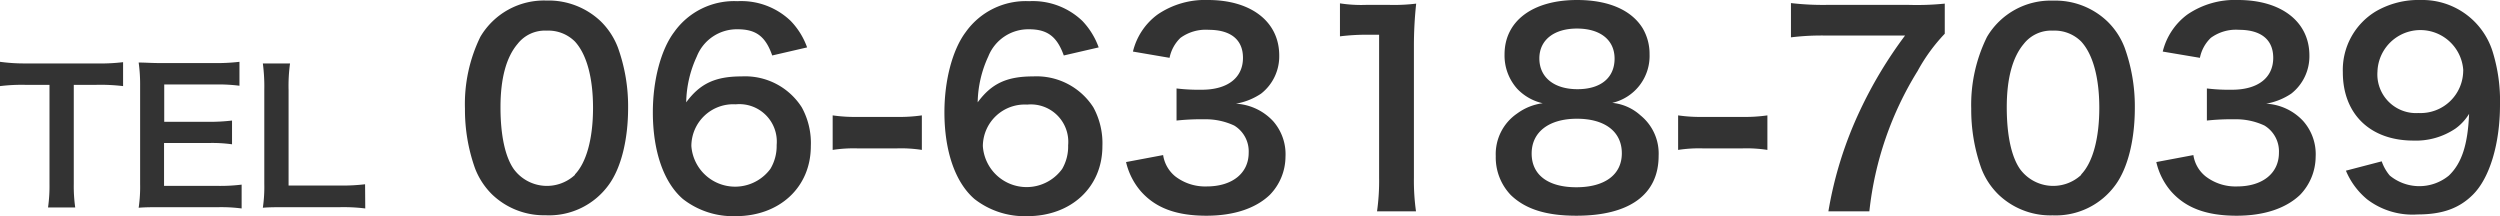 <svg id="レイヤー_1" data-name="レイヤー 1" xmlns="http://www.w3.org/2000/svg" width="275.83" height="23.83" viewBox="0 0 275.83 23.83"><defs><style>.cls-1{fill:#333;}</style></defs><path class="cls-1" d="M8.14,20.29a16.6,16.6,0,0,0,.16,2.6h-3a16.77,16.77,0,0,0,.16-2.6V9.36H2.74A19.86,19.86,0,0,0,0,9.5V6.82A20.12,20.12,0,0,0,2.72,7h7.92a21.22,21.22,0,0,0,2.94-.14V9.5a21,21,0,0,0-2.94-.14H8.14Z"/><path class="cls-1" d="M26.66,23a17.19,17.19,0,0,0-2.58-.14H17.84c-1.2,0-1.74,0-2.54.06a16.18,16.18,0,0,0,.16-2.64V9.48A17.69,17.69,0,0,0,15.3,6.9c.8,0,1.32.06,2.54.06h6a21.37,21.37,0,0,0,2.58-.14V9.46a17.91,17.91,0,0,0-2.58-.14H18.12v4.12H23a20.82,20.82,0,0,0,2.6-.14v2.62a15.67,15.67,0,0,0-2.6-.14H18.1v4.73h6a19.13,19.13,0,0,0,2.56-.14Z"/><path class="cls-1" d="M40.3,23a19.42,19.42,0,0,0-2.84-.14H31.54c-1.12,0-1.82,0-2.54.06a15.87,15.87,0,0,0,.16-2.64V9.92A19.5,19.5,0,0,0,29,7h3a18.24,18.24,0,0,0-.16,2.94V20.47h5.6a21.11,21.11,0,0,0,2.84-.14Z"/><path class="cls-1" d="M54.3,21.46a8.12,8.12,0,0,1-1.89-2.89A19.22,19.22,0,0,1,51.3,12,16.88,16.88,0,0,1,53,4.06a8.15,8.15,0,0,1,7.3-4,8.35,8.35,0,0,1,6,2.31,8.09,8.09,0,0,1,1.88,2.89,19.12,19.12,0,0,1,1.12,6.64c0,3.52-.77,6.61-2.12,8.47a8.12,8.12,0,0,1-7,3.38A8.28,8.28,0,0,1,54.3,21.46Zm9.13-2.21c1.29-1.34,2-4,2-7.35s-.71-5.92-2-7.32a4.15,4.15,0,0,0-3.12-1.2,3.82,3.82,0,0,0-3.2,1.46c-1.26,1.48-1.89,3.83-1.89,7s.54,5.49,1.46,6.81a4.54,4.54,0,0,0,6.75.65Z"/><path class="cls-1" d="M85.2,6.12C84.46,4,83.4,3.23,81.37,3.23a4.75,4.75,0,0,0-4.49,3,12.46,12.46,0,0,0-1.17,5.06c1.54-2.09,3.23-2.86,6.12-2.86a7.41,7.41,0,0,1,6.63,3.41,8.16,8.16,0,0,1,1,4.29c0,4.52-3.44,7.72-8.3,7.72a9,9,0,0,1-5.81-1.89c-2.12-1.83-3.32-5.26-3.32-9.58,0-3.52.89-6.9,2.35-8.84a8.12,8.12,0,0,1,7-3.41,7.87,7.87,0,0,1,5.86,2.18,8.15,8.15,0,0,1,1.81,2.92Zm-8.92,10A4.84,4.84,0,0,0,85,18.63,4.91,4.91,0,0,0,85.69,16a4.13,4.13,0,0,0-4.52-4.49A4.62,4.62,0,0,0,76.28,16.11Z"/><path class="cls-1" d="M91.87,12.73a17.29,17.29,0,0,0,2.69.17H99a17.3,17.3,0,0,0,2.71-.17v3.81A15,15,0,0,0,99,16.37H94.56a15.16,15.16,0,0,0-2.69.17Z"/><path class="cls-1" d="M117.37,6.12c-.75-2.09-1.81-2.89-3.84-2.89a4.75,4.75,0,0,0-4.49,3,12.46,12.46,0,0,0-1.17,5.06c1.54-2.09,3.23-2.86,6.12-2.86a7.44,7.44,0,0,1,6.64,3.41,8.26,8.26,0,0,1,1,4.29c0,4.52-3.44,7.72-8.3,7.72a9,9,0,0,1-5.81-1.89c-2.12-1.83-3.32-5.26-3.32-9.58,0-3.52.89-6.9,2.35-8.84a8.13,8.13,0,0,1,7-3.41,7.91,7.91,0,0,1,5.87,2.18,8.29,8.29,0,0,1,1.8,2.92Zm-8.93,10a4.84,4.84,0,0,0,8.75,2.52,4.91,4.91,0,0,0,.66-2.61,4.13,4.13,0,0,0-4.52-4.49A4.62,4.62,0,0,0,108.44,16.11Z"/><path class="cls-1" d="M128.33,17.11a3.75,3.75,0,0,0,1.34,2.35,5.41,5.41,0,0,0,3.46,1.11c2.83,0,4.64-1.46,4.64-3.72a3.33,3.33,0,0,0-1.6-3,7.45,7.45,0,0,0-3.29-.69,25.58,25.58,0,0,0-3.07.14V9.76a20.47,20.47,0,0,0,2.78.14c2.86,0,4.55-1.32,4.55-3.52,0-2-1.35-3.09-3.78-3.09a4.74,4.74,0,0,0-3.12.89,4.18,4.18,0,0,0-1.2,2.2L125,5.69a7.15,7.15,0,0,1,2.72-4.09A9.29,9.29,0,0,1,133.28,0c4.77,0,7.86,2.4,7.86,6.12a5.22,5.22,0,0,1-2,4.21,7.17,7.17,0,0,1-2.78,1.11,6.07,6.07,0,0,1,4.1,1.92,5.52,5.52,0,0,1,1.37,3.95,6.07,6.07,0,0,1-1.72,4.18c-1.57,1.51-4,2.31-7,2.31-3.34,0-5.63-.86-7.26-2.72a7.53,7.53,0,0,1-1.61-3.2Z"/><path class="cls-1" d="M151.93,23.32a24,24,0,0,0,.23-3.72V3.83h-1.37a24.33,24.33,0,0,0-2.95.18V.37a15.34,15.34,0,0,0,2.86.17h2.63A20.07,20.07,0,0,0,156.25.4,43.5,43.5,0,0,0,156,5.12V19.6a24.3,24.3,0,0,0,.23,3.72Z"/><path class="cls-1" d="M167.41,9.81A5.49,5.49,0,0,1,166,6c0-3.67,3.09-6,8-6,3.47,0,6,1.11,7.24,3.12A5.58,5.58,0,0,1,182,6a5.31,5.31,0,0,1-4.12,5.35A5.41,5.41,0,0,1,181,12.73a5.42,5.42,0,0,1,2,4.46c0,4.27-3.21,6.61-9.07,6.61-3.32,0-5.61-.71-7.24-2.28a6,6,0,0,1-1.66-4.3,5.42,5.42,0,0,1,2.35-4.69,6.1,6.1,0,0,1,2.83-1.14A5.56,5.56,0,0,1,167.41,9.81Zm11.53,7.1c0-2.38-1.86-3.81-4.95-3.81s-5,1.46-5,3.84,1.84,3.72,4.93,3.72S178.94,19.31,178.94,16.91Zm-9.1-10.47c0,2.09,1.61,3.4,4.21,3.4s4.09-1.29,4.09-3.37-1.6-3.32-4.15-3.32S169.84,4.43,169.84,6.44Z"/><path class="cls-1" d="M185.15,12.73a17.29,17.29,0,0,0,2.69.17h4.44a17.44,17.44,0,0,0,2.72-.17v3.81a15.13,15.13,0,0,0-2.72-.17h-4.44a15.16,15.16,0,0,0-2.69.17Z"/><path class="cls-1" d="M214.57,3.72a19.37,19.37,0,0,0-3,4.12,36.82,36.82,0,0,0-5.32,15.48h-4.52a42.45,42.45,0,0,1,3.46-11.07,47.25,47.25,0,0,1,5-8.33h-8.84a27.8,27.8,0,0,0-3.75.2V.34a30.34,30.34,0,0,0,3.92.2h9.1A30.74,30.74,0,0,0,214.57.4Z"/><path class="cls-1" d="M220.49,21.46a8,8,0,0,1-1.89-2.89A19.22,19.22,0,0,1,217.49,12a16.88,16.88,0,0,1,1.74-7.93,8.15,8.15,0,0,1,7.3-4,8.31,8.31,0,0,1,6,2.31,8,8,0,0,1,1.89,2.89,19.12,19.12,0,0,1,1.12,6.64c0,3.52-.77,6.61-2.12,8.47a8.13,8.13,0,0,1-6.95,3.38A8.28,8.28,0,0,1,220.49,21.46Zm9.13-2.21c1.29-1.34,2-4,2-7.35s-.71-5.92-2-7.32a4.15,4.15,0,0,0-3.12-1.2,3.84,3.84,0,0,0-3.21,1.46c-1.25,1.48-1.88,3.83-1.88,7s.54,5.49,1.46,6.81a4.54,4.54,0,0,0,6.75.65Z"/><path class="cls-1" d="M242,17.11a3.71,3.71,0,0,0,1.35,2.35,5.4,5.4,0,0,0,3.46,1.11c2.83,0,4.63-1.46,4.63-3.72a3.33,3.33,0,0,0-1.6-3,7.42,7.42,0,0,0-3.29-.69,25.3,25.3,0,0,0-3.06.14V9.76a20.23,20.23,0,0,0,2.77.14c2.86,0,4.55-1.32,4.55-3.52,0-2-1.34-3.09-3.77-3.09a4.7,4.7,0,0,0-3.12.89,4.18,4.18,0,0,0-1.2,2.2l-4.1-.69a7.2,7.2,0,0,1,2.72-4.09A9.29,9.29,0,0,1,246.93,0c4.78,0,7.87,2.4,7.87,6.12a5.23,5.23,0,0,1-2,4.21,7.18,7.18,0,0,1-2.77,1.11,6,6,0,0,1,4.09,1.92,5.52,5.52,0,0,1,1.37,3.95,6.11,6.11,0,0,1-1.71,4.18c-1.58,1.51-4,2.31-7,2.31-3.35,0-5.64-.86-7.27-2.72a7.53,7.53,0,0,1-1.6-3.2Z"/><path class="cls-1" d="M262.78,17.8a4.88,4.88,0,0,0,.89,1.57,5.13,5.13,0,0,0,6.52,0c1.43-1.37,2.09-3.43,2.23-6.81a5.55,5.55,0,0,1-1.51,1.63,7.78,7.78,0,0,1-4.64,1.32c-4.75,0-7.78-2.92-7.78-7.53a7.54,7.54,0,0,1,3.63-6.72,9.38,9.38,0,0,1,5-1.26A8.12,8.12,0,0,1,275,5.64a18.37,18.37,0,0,1,.83,5.92c0,4.32-1.15,8.1-3,9.93-1.52,1.51-3.38,2.17-6.1,2.17A8.24,8.24,0,0,1,261.18,22a8.16,8.16,0,0,1-2.35-3.17Zm9-10a4.74,4.74,0,0,0-9.47.09,4.27,4.27,0,0,0,4.54,4.58A4.7,4.7,0,0,0,271.77,7.75Z"/></svg>
